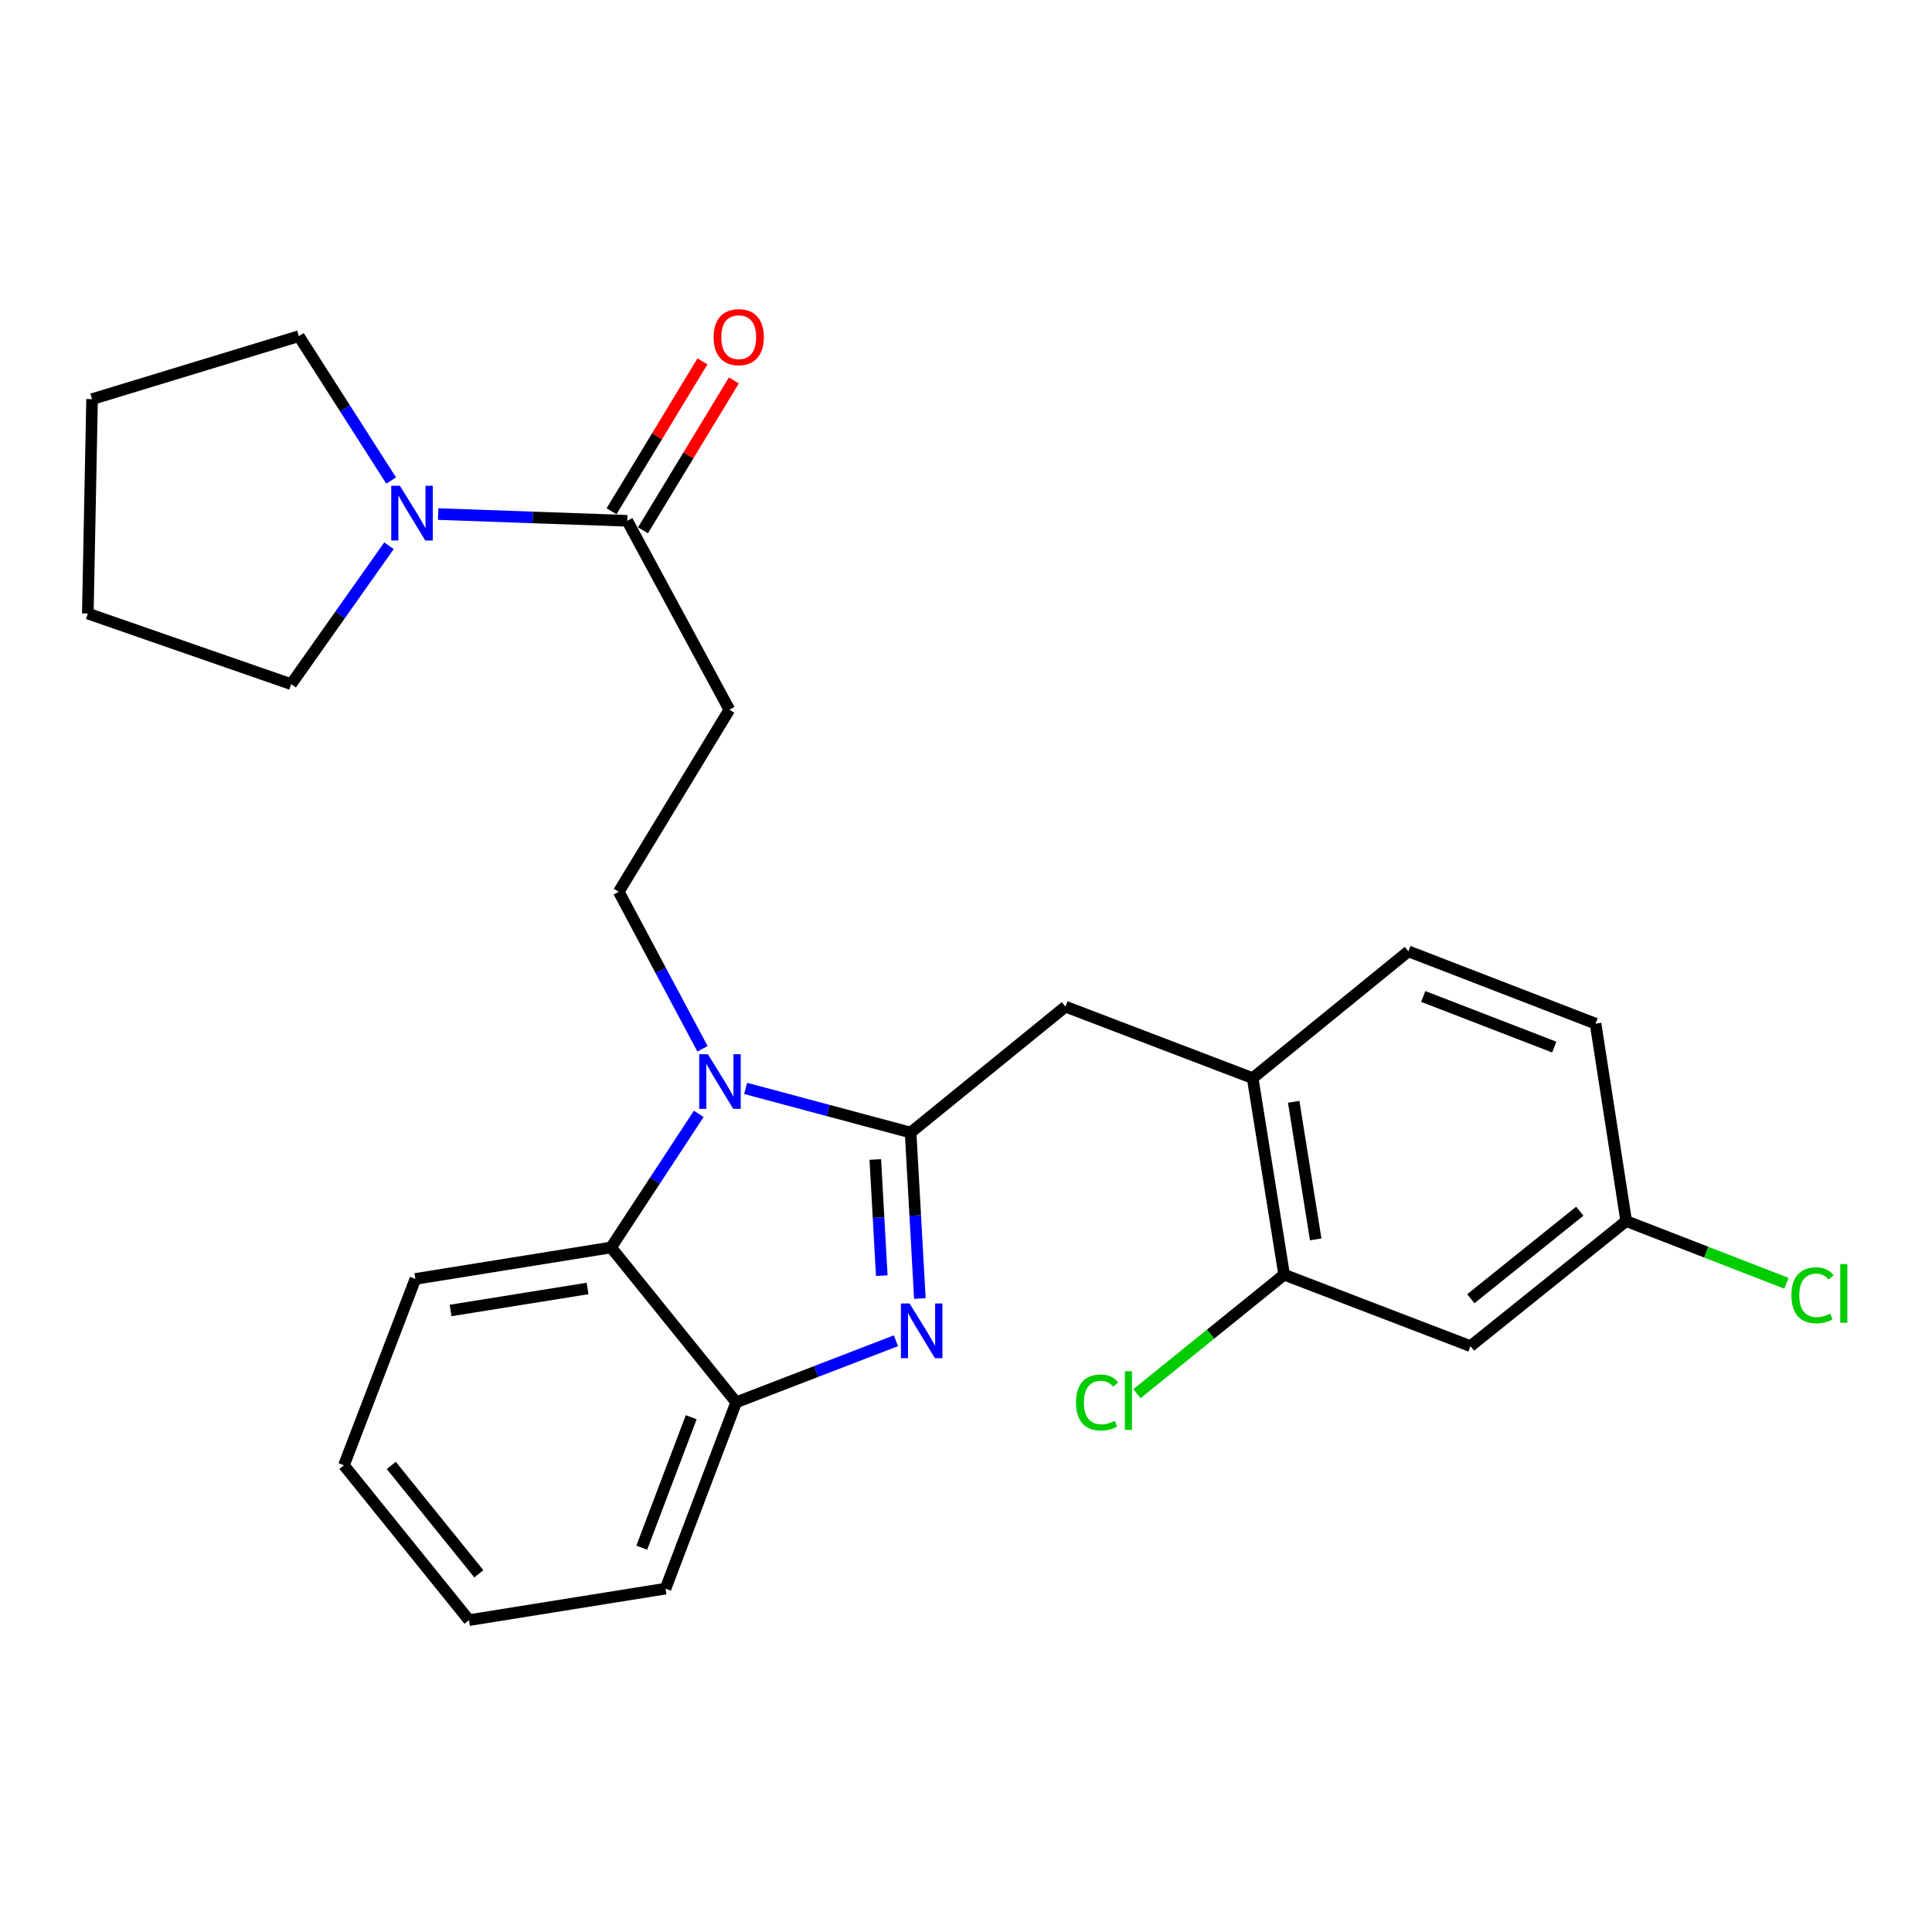 <?xml version='1.0' encoding='iso-8859-1'?>
<svg version='1.1' baseProfile='full'
              xmlns='http://www.w3.org/2000/svg'
                      xmlns:rdkit='http://www.rdkit.org/xml'
                      xmlns:xlink='http://www.w3.org/1999/xlink'
                  xml:space='preserve'
width='1000px' height='1000px' viewBox='0 0 1000 1000'>
<!-- END OF HEADER -->
<rect style='opacity:1.0;fill:#FFFFFF;stroke:none' width='1000' height='1000' x='0' y='0'> </rect>
<path class='bond-0' d='M 471.331,586.211 L 428.638,574.784' style='fill:none;fill-rule:evenodd;stroke:#000000;stroke-width:6px;stroke-linecap:butt;stroke-linejoin:miter;stroke-opacity:1' />
<path class='bond-0' d='M 428.638,574.784 L 385.945,563.358' style='fill:none;fill-rule:evenodd;stroke:#0000FF;stroke-width:6px;stroke-linecap:butt;stroke-linejoin:miter;stroke-opacity:1' />
<path class='bond-1' d='M 471.331,586.211 L 473.724,629.157' style='fill:none;fill-rule:evenodd;stroke:#000000;stroke-width:6px;stroke-linecap:butt;stroke-linejoin:miter;stroke-opacity:1' />
<path class='bond-1' d='M 473.724,629.157 L 476.117,672.103' style='fill:none;fill-rule:evenodd;stroke:#0000FF;stroke-width:6px;stroke-linecap:butt;stroke-linejoin:miter;stroke-opacity:1' />
<path class='bond-1' d='M 453.055,600.153 L 454.73,630.215' style='fill:none;fill-rule:evenodd;stroke:#000000;stroke-width:6px;stroke-linecap:butt;stroke-linejoin:miter;stroke-opacity:1' />
<path class='bond-1' d='M 454.73,630.215 L 456.405,660.278' style='fill:none;fill-rule:evenodd;stroke:#0000FF;stroke-width:6px;stroke-linecap:butt;stroke-linejoin:miter;stroke-opacity:1' />
<path class='bond-8' d='M 471.331,586.211 L 551.474,521.034' style='fill:none;fill-rule:evenodd;stroke:#000000;stroke-width:6px;stroke-linecap:butt;stroke-linejoin:miter;stroke-opacity:1' />
<path class='bond-2' d='M 361.675,576.528 L 338.987,611.104' style='fill:none;fill-rule:evenodd;stroke:#0000FF;stroke-width:6px;stroke-linecap:butt;stroke-linejoin:miter;stroke-opacity:1' />
<path class='bond-2' d='M 338.987,611.104 L 316.299,645.681' style='fill:none;fill-rule:evenodd;stroke:#000000;stroke-width:6px;stroke-linecap:butt;stroke-linejoin:miter;stroke-opacity:1' />
<path class='bond-6' d='M 363.614,542.857 L 341.938,502.221' style='fill:none;fill-rule:evenodd;stroke:#0000FF;stroke-width:6px;stroke-linecap:butt;stroke-linejoin:miter;stroke-opacity:1' />
<path class='bond-6' d='M 341.938,502.221 L 320.262,461.585' style='fill:none;fill-rule:evenodd;stroke:#000000;stroke-width:6px;stroke-linecap:butt;stroke-linejoin:miter;stroke-opacity:1' />
<path class='bond-3' d='M 463.736,693.964 L 422.39,709.899' style='fill:none;fill-rule:evenodd;stroke:#0000FF;stroke-width:6px;stroke-linecap:butt;stroke-linejoin:miter;stroke-opacity:1' />
<path class='bond-3' d='M 422.39,709.899 L 381.043,725.834' style='fill:none;fill-rule:evenodd;stroke:#000000;stroke-width:6px;stroke-linecap:butt;stroke-linejoin:miter;stroke-opacity:1' />
<path class='bond-20' d='M 316.299,645.681 L 215.008,661.967' style='fill:none;fill-rule:evenodd;stroke:#000000;stroke-width:6px;stroke-linecap:butt;stroke-linejoin:miter;stroke-opacity:1' />
<path class='bond-20' d='M 304.125,666.906 L 233.222,678.307' style='fill:none;fill-rule:evenodd;stroke:#000000;stroke-width:6px;stroke-linecap:butt;stroke-linejoin:miter;stroke-opacity:1' />
<path class='bond-26' d='M 316.299,645.681 L 381.043,725.834' style='fill:none;fill-rule:evenodd;stroke:#000000;stroke-width:6px;stroke-linecap:butt;stroke-linejoin:miter;stroke-opacity:1' />
<path class='bond-21' d='M 381.043,725.834 L 344.475,822.273' style='fill:none;fill-rule:evenodd;stroke:#000000;stroke-width:6px;stroke-linecap:butt;stroke-linejoin:miter;stroke-opacity:1' />
<path class='bond-21' d='M 357.77,733.555 L 332.172,801.063' style='fill:none;fill-rule:evenodd;stroke:#000000;stroke-width:6px;stroke-linecap:butt;stroke-linejoin:miter;stroke-opacity:1' />
<path class='bond-4' d='M 324.669,269.562 L 377.523,367.333' style='fill:none;fill-rule:evenodd;stroke:#000000;stroke-width:6px;stroke-linecap:butt;stroke-linejoin:miter;stroke-opacity:1' />
<path class='bond-5' d='M 324.669,269.562 L 275.725,267.821' style='fill:none;fill-rule:evenodd;stroke:#000000;stroke-width:6px;stroke-linecap:butt;stroke-linejoin:miter;stroke-opacity:1' />
<path class='bond-5' d='M 275.725,267.821 L 226.781,266.08' style='fill:none;fill-rule:evenodd;stroke:#0000FF;stroke-width:6px;stroke-linecap:butt;stroke-linejoin:miter;stroke-opacity:1' />
<path class='bond-12' d='M 332.802,274.494 L 356.33,235.701' style='fill:none;fill-rule:evenodd;stroke:#000000;stroke-width:6px;stroke-linecap:butt;stroke-linejoin:miter;stroke-opacity:1' />
<path class='bond-12' d='M 356.33,235.701 L 379.858,196.907' style='fill:none;fill-rule:evenodd;stroke:#FF0000;stroke-width:6px;stroke-linecap:butt;stroke-linejoin:miter;stroke-opacity:1' />
<path class='bond-12' d='M 316.536,264.629 L 340.064,225.836' style='fill:none;fill-rule:evenodd;stroke:#000000;stroke-width:6px;stroke-linecap:butt;stroke-linejoin:miter;stroke-opacity:1' />
<path class='bond-12' d='M 340.064,225.836 L 363.592,187.042' style='fill:none;fill-rule:evenodd;stroke:#FF0000;stroke-width:6px;stroke-linecap:butt;stroke-linejoin:miter;stroke-opacity:1' />
<path class='bond-18' d='M 201.335,282.468 L 176.021,318.295' style='fill:none;fill-rule:evenodd;stroke:#0000FF;stroke-width:6px;stroke-linecap:butt;stroke-linejoin:miter;stroke-opacity:1' />
<path class='bond-18' d='M 176.021,318.295 L 150.708,354.122' style='fill:none;fill-rule:evenodd;stroke:#000000;stroke-width:6px;stroke-linecap:butt;stroke-linejoin:miter;stroke-opacity:1' />
<path class='bond-19' d='M 202.459,248.72 L 178.565,211.36' style='fill:none;fill-rule:evenodd;stroke:#0000FF;stroke-width:6px;stroke-linecap:butt;stroke-linejoin:miter;stroke-opacity:1' />
<path class='bond-19' d='M 178.565,211.36 L 154.672,174' style='fill:none;fill-rule:evenodd;stroke:#000000;stroke-width:6px;stroke-linecap:butt;stroke-linejoin:miter;stroke-opacity:1' />
<path class='bond-7' d='M 320.262,461.585 L 377.523,367.333' style='fill:none;fill-rule:evenodd;stroke:#000000;stroke-width:6px;stroke-linecap:butt;stroke-linejoin:miter;stroke-opacity:1' />
<path class='bond-9' d='M 551.474,521.034 L 648.378,558.035' style='fill:none;fill-rule:evenodd;stroke:#000000;stroke-width:6px;stroke-linecap:butt;stroke-linejoin:miter;stroke-opacity:1' />
<path class='bond-10' d='M 648.378,558.035 L 664.664,659.769' style='fill:none;fill-rule:evenodd;stroke:#000000;stroke-width:6px;stroke-linecap:butt;stroke-linejoin:miter;stroke-opacity:1' />
<path class='bond-10' d='M 669.605,570.288 L 681.006,641.502' style='fill:none;fill-rule:evenodd;stroke:#000000;stroke-width:6px;stroke-linecap:butt;stroke-linejoin:miter;stroke-opacity:1' />
<path class='bond-13' d='M 648.378,558.035 L 728.985,492.414' style='fill:none;fill-rule:evenodd;stroke:#000000;stroke-width:6px;stroke-linecap:butt;stroke-linejoin:miter;stroke-opacity:1' />
<path class='bond-11' d='M 664.664,659.769 L 761.114,696.76' style='fill:none;fill-rule:evenodd;stroke:#000000;stroke-width:6px;stroke-linecap:butt;stroke-linejoin:miter;stroke-opacity:1' />
<path class='bond-15' d='M 664.664,659.769 L 626.576,690.566' style='fill:none;fill-rule:evenodd;stroke:#000000;stroke-width:6px;stroke-linecap:butt;stroke-linejoin:miter;stroke-opacity:1' />
<path class='bond-15' d='M 626.576,690.566 L 588.488,721.363' style='fill:none;fill-rule:evenodd;stroke:#00CC00;stroke-width:6px;stroke-linecap:butt;stroke-linejoin:miter;stroke-opacity:1' />
<path class='bond-14' d='M 761.114,696.76 L 841.711,632.026' style='fill:none;fill-rule:evenodd;stroke:#000000;stroke-width:6px;stroke-linecap:butt;stroke-linejoin:miter;stroke-opacity:1' />
<path class='bond-14' d='M 761.291,672.218 L 817.709,626.904' style='fill:none;fill-rule:evenodd;stroke:#000000;stroke-width:6px;stroke-linecap:butt;stroke-linejoin:miter;stroke-opacity:1' />
<path class='bond-16' d='M 728.985,492.414 L 825.858,529.837' style='fill:none;fill-rule:evenodd;stroke:#000000;stroke-width:6px;stroke-linecap:butt;stroke-linejoin:miter;stroke-opacity:1' />
<path class='bond-16' d='M 736.661,515.773 L 804.472,541.969' style='fill:none;fill-rule:evenodd;stroke:#000000;stroke-width:6px;stroke-linecap:butt;stroke-linejoin:miter;stroke-opacity:1' />
<path class='bond-17' d='M 841.711,632.026 L 883.178,648.122' style='fill:none;fill-rule:evenodd;stroke:#000000;stroke-width:6px;stroke-linecap:butt;stroke-linejoin:miter;stroke-opacity:1' />
<path class='bond-17' d='M 883.178,648.122 L 924.644,664.218' style='fill:none;fill-rule:evenodd;stroke:#00CC00;stroke-width:6px;stroke-linecap:butt;stroke-linejoin:miter;stroke-opacity:1' />
<path class='bond-27' d='M 841.711,632.026 L 825.858,529.837' style='fill:none;fill-rule:evenodd;stroke:#000000;stroke-width:6px;stroke-linecap:butt;stroke-linejoin:miter;stroke-opacity:1' />
<path class='bond-22' d='M 150.708,354.122 L 45.455,317.565' style='fill:none;fill-rule:evenodd;stroke:#000000;stroke-width:6px;stroke-linecap:butt;stroke-linejoin:miter;stroke-opacity:1' />
<path class='bond-23' d='M 154.672,174 L 47.653,206.594' style='fill:none;fill-rule:evenodd;stroke:#000000;stroke-width:6px;stroke-linecap:butt;stroke-linejoin:miter;stroke-opacity:1' />
<path class='bond-24' d='M 215.008,661.967 L 178.018,758.417' style='fill:none;fill-rule:evenodd;stroke:#000000;stroke-width:6px;stroke-linecap:butt;stroke-linejoin:miter;stroke-opacity:1' />
<path class='bond-25' d='M 344.475,822.273 L 242.751,838.581' style='fill:none;fill-rule:evenodd;stroke:#000000;stroke-width:6px;stroke-linecap:butt;stroke-linejoin:miter;stroke-opacity:1' />
<path class='bond-29' d='M 45.455,317.565 L 47.653,206.594' style='fill:none;fill-rule:evenodd;stroke:#000000;stroke-width:6px;stroke-linecap:butt;stroke-linejoin:miter;stroke-opacity:1' />
<path class='bond-28' d='M 178.018,758.417 L 242.751,838.581' style='fill:none;fill-rule:evenodd;stroke:#000000;stroke-width:6px;stroke-linecap:butt;stroke-linejoin:miter;stroke-opacity:1' />
<path class='bond-28' d='M 202.528,758.49 L 247.842,814.605' style='fill:none;fill-rule:evenodd;stroke:#000000;stroke-width:6px;stroke-linecap:butt;stroke-linejoin:miter;stroke-opacity:1' />
<path  class='atom-1' d='M 366.391 545.64
L 375.671 560.64
Q 376.591 562.12, 378.071 564.8
Q 379.551 567.48, 379.631 567.64
L 379.631 545.64
L 383.391 545.64
L 383.391 573.96
L 379.511 573.96
L 369.551 557.56
Q 368.391 555.64, 367.151 553.44
Q 365.951 551.24, 365.591 550.56
L 365.591 573.96
L 361.911 573.96
L 361.911 545.64
L 366.391 545.64
' fill='#0000FF'/>
<path  class='atom-2' d='M 470.789 674.673
L 480.069 689.673
Q 480.989 691.153, 482.469 693.833
Q 483.949 696.513, 484.029 696.673
L 484.029 674.673
L 487.789 674.673
L 487.789 702.993
L 483.909 702.993
L 473.949 686.593
Q 472.789 684.673, 471.549 682.473
Q 470.349 680.273, 469.989 679.593
L 469.989 702.993
L 466.309 702.993
L 466.309 674.673
L 470.789 674.673
' fill='#0000FF'/>
<path  class='atom-6' d='M 206.994 251.439
L 216.274 266.439
Q 217.194 267.919, 218.674 270.599
Q 220.154 273.279, 220.234 273.439
L 220.234 251.439
L 223.994 251.439
L 223.994 279.759
L 220.114 279.759
L 210.154 263.359
Q 208.994 261.439, 207.754 259.239
Q 206.554 257.039, 206.194 256.359
L 206.194 279.759
L 202.514 279.759
L 202.514 251.439
L 206.994 251.439
' fill='#0000FF'/>
<path  class='atom-13' d='M 369.364 174.513
Q 369.364 167.713, 372.724 163.913
Q 376.084 160.113, 382.364 160.113
Q 388.644 160.113, 392.004 163.913
Q 395.364 167.713, 395.364 174.513
Q 395.364 181.393, 391.964 185.313
Q 388.564 189.193, 382.364 189.193
Q 376.124 189.193, 372.724 185.313
Q 369.364 181.433, 369.364 174.513
M 382.364 185.993
Q 386.684 185.993, 389.004 183.113
Q 391.364 180.193, 391.364 174.513
Q 391.364 168.953, 389.004 166.153
Q 386.684 163.313, 382.364 163.313
Q 378.044 163.313, 375.684 166.113
Q 373.364 168.913, 373.364 174.513
Q 373.364 180.233, 375.684 183.113
Q 378.044 185.993, 382.364 185.993
' fill='#FF0000'/>
<path  class='atom-16' d='M 556.937 725.926
Q 556.937 718.886, 560.217 715.206
Q 563.537 711.486, 569.817 711.486
Q 575.657 711.486, 578.777 715.606
L 576.137 717.766
Q 573.857 714.766, 569.817 714.766
Q 565.537 714.766, 563.257 717.646
Q 561.017 720.486, 561.017 725.926
Q 561.017 731.526, 563.337 734.406
Q 565.697 737.286, 570.257 737.286
Q 573.377 737.286, 577.017 735.406
L 578.137 738.406
Q 576.657 739.366, 574.417 739.926
Q 572.177 740.486, 569.697 740.486
Q 563.537 740.486, 560.217 736.726
Q 556.937 732.966, 556.937 725.926
' fill='#00CC00'/>
<path  class='atom-16' d='M 582.217 709.766
L 585.897 709.766
L 585.897 740.126
L 582.217 740.126
L 582.217 709.766
' fill='#00CC00'/>
<path  class='atom-18' d='M 927.231 670.441
Q 927.231 663.401, 930.511 659.721
Q 933.831 656.001, 940.111 656.001
Q 945.951 656.001, 949.071 660.121
L 946.431 662.281
Q 944.151 659.281, 940.111 659.281
Q 935.831 659.281, 933.551 662.161
Q 931.311 665.001, 931.311 670.441
Q 931.311 676.041, 933.631 678.921
Q 935.991 681.801, 940.551 681.801
Q 943.671 681.801, 947.311 679.921
L 948.431 682.921
Q 946.951 683.881, 944.711 684.441
Q 942.471 685.001, 939.991 685.001
Q 933.831 685.001, 930.511 681.241
Q 927.231 677.481, 927.231 670.441
' fill='#00CC00'/>
<path  class='atom-18' d='M 952.511 654.281
L 956.191 654.281
L 956.191 684.641
L 952.511 684.641
L 952.511 654.281
' fill='#00CC00'/>
</svg>

